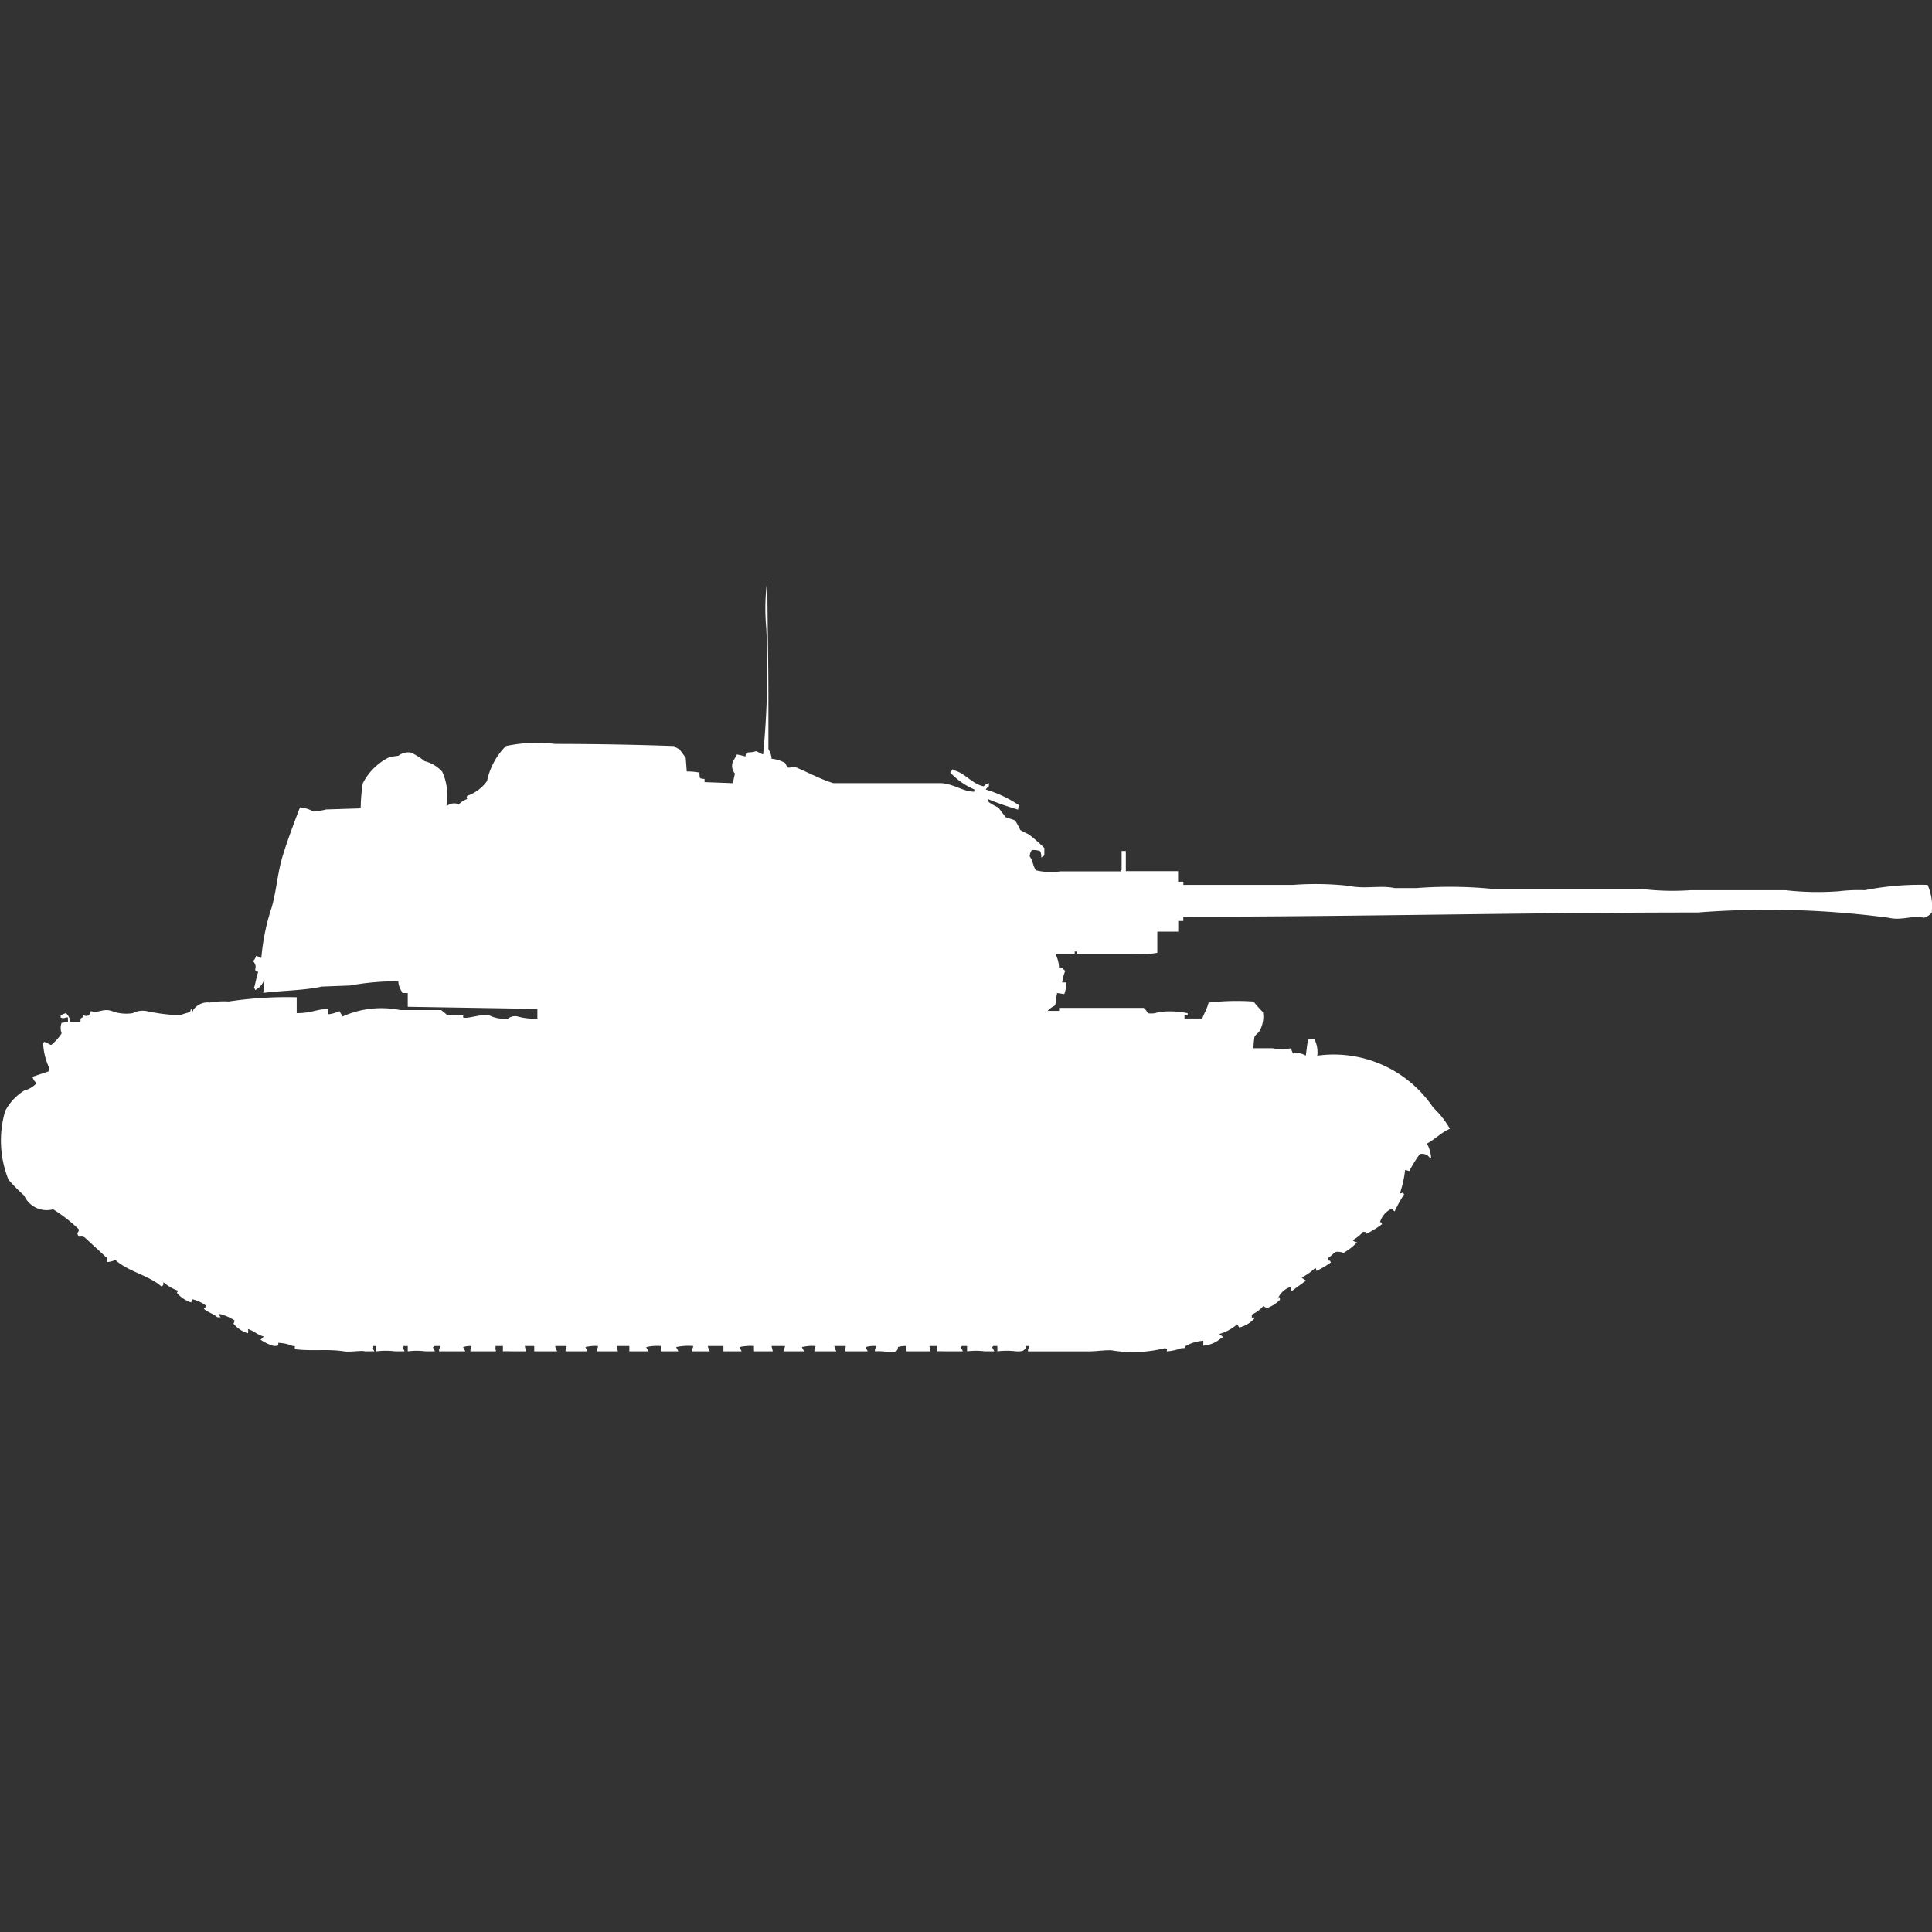 <svg width="40" height="40" viewBox="0 0 40 40" fill="#fff" xmlns="http://www.w3.org/2000/svg"><rect x="0" y="0" width="40" height="40" fill="#333333" stroke="none"/><path id="unit" fill-rule="evenodd" clip-rule="evenodd" d="M15.974,15.709a0.7,0.7,0,0,1,.281.088L16.3,15.885c0.06,0.03.1-.03,0.173,0,0.246,0.1.524,0.254,0.779,0.329h2.208c0.261,0,.5.188,0.714,0.176V16.346a1.5,1.5,0,0,1-.5-0.351,0.253,0.253,0,0,0,.043-0.066,0.074,0.074,0,0,1,.043.022c0.231,0.063.365,0.28,0.606,0.329a0.215,0.215,0,0,1,.108-0.066V16.28a0.193,0.193,0,0,0-.065.066,2.521,2.521,0,0,1,.693.329,0.149,0.149,0,0,0-.022.088,5.886,5.886,0,0,1-.628-0.22,0.141,0.141,0,0,0,.022.066,1.469,1.469,0,0,0,.195.11l0.152,0.2,0.195,0.066a1.7,1.7,0,0,1,.108.2,1.633,1.633,0,0,0,.173.088,3.08,3.08,0,0,1,.325.285v0.154l-0.065.044a0.234,0.234,0,0,0-.022-0.132,0.338,0.338,0,0,0-.173-0.022,0.232,0.232,0,0,0-.043.132c0.064,0.074.069,0.207,0.13,0.285a1.343,1.343,0,0,0,.5.022H23.2V18.014h0.022V17.619h0.087v0.417h1.082v0.219H24.5v0.066h2.273a6.255,6.255,0,0,1,1.169.022c0.311,0.068.647-.018,0.931,0.044h0.454a9.064,9.064,0,0,1,1.623.022h3.074a5.276,5.276,0,0,0,.974.022h1.97a5.882,5.882,0,0,0,1.1.022,3.376,3.376,0,0,1,.541-0.022,5.937,5.937,0,0,1,1.3-.11,1.118,1.118,0,0,1,.087.571,0.308,0.308,0,0,1-.173.11c-0.162-.066-0.459.065-0.714,0a18.863,18.863,0,0,0-3.961-.11c-3.587,0-7.051.087-10.649,0.088v0.088H24.394v0.22H23.961v0.439a2.006,2.006,0,0,1-.519.022H22.294V19.7H22.251v0.044h-0.39V19.77a0.661,0.661,0,0,1,.065.263h0.065a0.194,0.194,0,0,0,.065.066,0.935,0.935,0,0,0-.065.241h0.087a0.7,0.7,0,0,1-.043.241l-0.152-.022V20.6c-0.027.046-.015,0.174-0.043,0.219a0.524,0.524,0,0,0-.151.11h0.238V20.867H23.68a0.45,0.45,0,0,1,.087.11,0.4,0.4,0,0,0,.216-0.022,1.806,1.806,0,0,1,.606.022v0.044H24.524v0.066h0.368c0.034-.1.1-0.2,0.13-0.329a5,5,0,0,1,.931-0.022,2.531,2.531,0,0,0,.195.219,0.6,0.6,0,0,1-.087.417,0.518,0.518,0,0,0-.087.088,1.528,1.528,0,0,0-.022.242h0.39a0.926,0.926,0,0,0,.39,0,0.243,0.243,0,0,0,.043.11,0.346,0.346,0,0,1,.26.044l0.043-.329a0.39,0.39,0,0,1,.13-0.022,0.588,0.588,0,0,1,.065.351,2.482,2.482,0,0,1,2.4,1.075,1.865,1.865,0,0,1,.346.439c-0.169.069-.311,0.221-0.476,0.307a0.676,0.676,0,0,1,.087.307H29.61a0.189,0.189,0,0,0-.216-0.088,2.685,2.685,0,0,0-.216.351,0.3,0.3,0,0,0-.087-0.022,2.215,2.215,0,0,1-.108.483c0.072,0,.052-0.047.087,0.022a2.609,2.609,0,0,0-.195.351C28.84,25.06,28.81,25,28.788,25.037a0.456,0.456,0,0,0-.216.263c0.053,0.028.015-.009,0.043,0.044a1.927,1.927,0,0,1-.325.2c-0.031-.056,0-0.025-0.065-0.044a0.87,0.87,0,0,1-.216.176,0.062,0.062,0,0,0,.022.022,0.149,0.149,0,0,0,.065.022,1.13,1.13,0,0,1-.281.22,0.332,0.332,0,0,0-.152-0.022c-0.055.022-.111,0.1-0.173,0.132v0.044c0.07,0.018.033-.011,0.065,0.044a2.079,2.079,0,0,1-.3.176,0.107,0.107,0,0,0-.022-0.066,1.1,1.1,0,0,1-.281.2,0.06,0.06,0,0,0,.022.022c0.017,0.015.048,0.029,0.065,0.044l-0.3.22a0.285,0.285,0,0,0-.022-0.088,0.419,0.419,0,0,0-.26.242c0.03,0-.009-0.018.022-0.022,0.017-.042.022,0.044,0.022,0.044a0.71,0.71,0,0,1-.281.176,0.18,0.18,0,0,0-.065-0.044,0.746,0.746,0,0,1-.238.176v0.066a0.072,0.072,0,0,1,.065,0,0.6,0.6,0,0,1-.325.2c-0.015-.017-0.028-0.049-0.043-0.066a0.932,0.932,0,0,1-.368.2,0.062,0.062,0,0,0,.022.022,0.169,0.169,0,0,1,.065.066H25.281a0.623,0.623,0,0,1-.368.154V27.759a0.887,0.887,0,0,0-.368.11c-0.008.041,0.01,0.041-.087,0.044a1.122,1.122,0,0,1-.3.066c0-.079.032-0.046-0.043-0.066a2.7,2.7,0,0,1-1.1.044c-0.108-.01-0.33.022-0.476,0.022-0.421,0-.85,0-1.255,0V27.934a0.114,0.114,0,0,0,.022-0.066H21.234v0.044c-0.041.044-.033,0.071-0.195,0.066a1.521,1.521,0,0,0-.39,0v-0.11H20.563a0.062,0.062,0,0,1-.022.022c0.02,0.053.023,0.035,0.043,0.088H20.39a1.4,1.4,0,0,0-.368,0v-0.11H19.913a0.062,0.062,0,0,1-.022.022c0.02,0.053.023,0.035,0.043,0.088h-0.39a0.946,0.946,0,0,0-.152,0v-0.11H19.242l0.022,0.11h-0.5v-0.11a0.5,0.5,0,0,0-.173.022c0,0.139-.147.1-0.325,0.088a0.945,0.945,0,0,0-.151,0V27.934a0.113,0.113,0,0,0,.022-0.066,0.669,0.669,0,0,0-.216.022c0.02,0.053.023,0.035,0.043,0.088H17.489V27.934a0.114,0.114,0,0,0,.022-0.066H17.273a0.393,0.393,0,0,0,.043.11H16.862V27.934a0.114,0.114,0,0,0,.022-0.066,0.929,0.929,0,0,0-.281.022c0.02,0.053.023,0.035,0.043,0.088H16.234a0.317,0.317,0,0,1,.022-0.11H15.974L16,27.978h-0.39v-0.11a1.014,1.014,0,0,0-.3.022c0.02,0.053.023,0.035,0.043,0.088H14.978v-0.11H14.654a0.387,0.387,0,0,0,.043.11H14.329V27.934a0.113,0.113,0,0,0,.022-0.066A1.187,1.187,0,0,0,14,27.89c0.02,0.053.023,0.035,0.043,0.088H13.68v-0.11a1.014,1.014,0,0,0-.3.022c0.02,0.053.023,0.035,0.043,0.088H13.03v-0.11h-0.26l0.022,0.11H12.359V27.934a0.114,0.114,0,0,0,.022-0.066,0.84,0.84,0,0,0-.26.022c0.02,0.053.023,0.035,0.043,0.088H11.71V27.934a0.114,0.114,0,0,0,.022-0.066H11.494a0.387,0.387,0,0,0,.043.11H11.061v-0.11H10.866l0.022,0.11H10.563a0.945,0.945,0,0,0-.151,0v-0.11H10.26v0.044c-0.033.034,0.034,0.034,0,.066H9.74V27.934a0.113,0.113,0,0,0,.022-0.066,0.5,0.5,0,0,0-.173.022c0.02,0.053.023,0.035,0.043,0.088H9.091V27.934a0.113,0.113,0,0,0,.022-0.066H8.983V27.89H8.961c0.02,0.053.023,0.035,0.043,0.088H8.81a1.4,1.4,0,0,0-.368,0v-0.11H8.355V27.89H8.333c0.02,0.053.023,0.035,0.043,0.088H8.182a1.521,1.521,0,0,0-.39,0v-0.11H7.727v0.044c-0.03.022,0.006,0.014,0.022,0.066H7.554c-0.06-.026-0.3.021-0.433,0-0.334-.053-0.65,0-1.017-0.044V27.868H6.061a0.823,0.823,0,0,0-.3-0.066c0,0.063.02,0.057-.087,0.066a0.907,0.907,0,0,1-.281-0.132,0.194,0.194,0,0,0,.065-0.066c-0.13-.033-0.2-0.116-0.325-0.154a0.172,0.172,0,0,1,0,.088,0.619,0.619,0,0,1-.3-0.2,0.113,0.113,0,0,0,.022-0.066,0.98,0.98,0,0,0-.3-0.132H4.524l0.043,0.066H4.5c-0.079-.074-0.2-0.1-0.281-0.176a0.085,0.085,0,0,0,.043-0.066A0.746,0.746,0,0,0,3.983,26.9a0.154,0.154,0,0,0-.022.066,0.648,0.648,0,0,1-.3-0.2,0.079,0.079,0,0,0,.022-0.044,0.939,0.939,0,0,1-.3-0.176c-0.009.079,0.01,0.055-.043,0.088-0.242-.222-0.7-0.312-0.952-0.549a0.434,0.434,0,0,1-.173.044v-0.11H2.186l-0.433-.4c-0.11-.056-0.115.049-0.152-0.088,0.024-.032.045-0.067,0.022-0.088A3.185,3.185,0,0,0,1.1,25.037,0.51,0.51,0,0,1,.5,24.752a3.432,3.432,0,0,1-.325-0.329A2.177,2.177,0,0,1,.108,23,1.114,1.114,0,0,1,.5,22.579a0.553,0.553,0,0,0,.26-0.154,0.229,0.229,0,0,1-.087-0.132L1,22.184a0.113,0.113,0,0,0,.022-0.066,1.4,1.4,0,0,1-.13-0.527H0.909V21.569c0.071,0.019.085,0.044,0.152,0.066a1.114,1.114,0,0,0,.216-0.241,0.306,0.306,0,0,1,0-.22H1.32a0.144,0.144,0,0,1,.087-0.022V21.065H1.364a0.111,0.111,0,0,1-.108,0V21.021a0.439,0.439,0,0,1,.108-0.044,0.236,0.236,0,0,1,.087.176H1.667V21.086a0.1,0.1,0,0,0,.065-0.066,0.115,0.115,0,0,0,.108,0,0.431,0.431,0,0,0,.043-0.088c0.144,0.06.242-.065,0.433,0a0.834,0.834,0,0,0,.433.044,0.445,0.445,0,0,1,.281-0.044,3.835,3.835,0,0,0,.693.088,1.882,1.882,0,0,1,.216-0.066,0.107,0.107,0,0,1,.022-0.066S3.989,20.952,4,20.933V20.911a0.361,0.361,0,0,1,.346-0.154,1.63,1.63,0,0,1,.39-0.022,8.007,8.007,0,0,1,1.407-.088v0.329c0.309,0,.391-0.079.649-0.088V21a0.75,0.75,0,0,0,.238-0.066,0.682,0.682,0,0,0,.065.11,1.957,1.957,0,0,1,1.19-.132H9.134a1.426,1.426,0,0,1,.13.11H9.589v0.044c0.089,0.035.38-.081,0.541-0.044a0.71,0.71,0,0,0,.39.066,0.234,0.234,0,0,1,.195-0.044,1.245,1.245,0,0,0,.411.044v-0.2l-2.684-.044V20.56H8.333l-0.022-.044a0.425,0.425,0,0,1-.065-0.2,5.46,5.46,0,0,0-1,.088l-0.584.022c-0.368.082-.86,0.084-1.212,0.132L5.476,20.3H5.455v0.022a0.366,0.366,0,0,1-.173.176A0.076,0.076,0,0,0,5.26,20.45c0.033-.1.05-0.233,0.087-0.329-0.07-.018-0.033.011-0.065-0.044A0.161,0.161,0,0,0,5.238,19.9a0.245,0.245,0,0,0,.065-0.11c0.057,0.017.052,0.026,0.108,0.044a4.468,4.468,0,0,1,.216-1.053c0.105-.376.119-0.733,0.238-1.1,0.1-.318.226-0.655,0.346-0.966a0.718,0.718,0,0,1,.281.088,1.536,1.536,0,0,0,.26-0.044l0.693-.022V16.719H7.468a3.5,3.5,0,0,1,.043-0.5,1.218,1.218,0,0,1,.563-0.549l0.173-.022a0.328,0.328,0,0,1,.26-0.066,1.156,1.156,0,0,1,.281.176,0.721,0.721,0,0,1,.368.22,1.193,1.193,0,0,1,.087.7H9.264A0.241,0.241,0,0,1,9.5,16.653a0.453,0.453,0,0,1,.173-0.11c-0.009-.05-0.02-0.024,0-0.066a0.841,0.841,0,0,0,.411-0.307,1.444,1.444,0,0,1,.39-0.724,3.106,3.106,0,0,1,1.017-.044c0.819,0,1.716.017,2.468,0.044a0.352,0.352,0,0,0,.108.066l0.13,0.176,0.022,0.285a1.2,1.2,0,0,1,.26.022c0.016,0.111-.023.124,0.108,0.132v0.066l0.585,0.022,0.043-.2a0.244,0.244,0,0,1-.043-0.242l0.087-.154c0.068,0.02.1,0.018,0.173,0.044,0.017-.091.011-0.08,0.108-0.088a0.354,0.354,0,0,0,.108-0.022c0.03,0,.1.054,0.152,0.066a18.185,18.185,0,0,0,.065-2.612A4.319,4.319,0,0,1,15.887,12c0,0.8.022,1.633,0.022,2.458v1.053A0.394,0.394,0,0,1,15.974,15.709Z"/></svg>